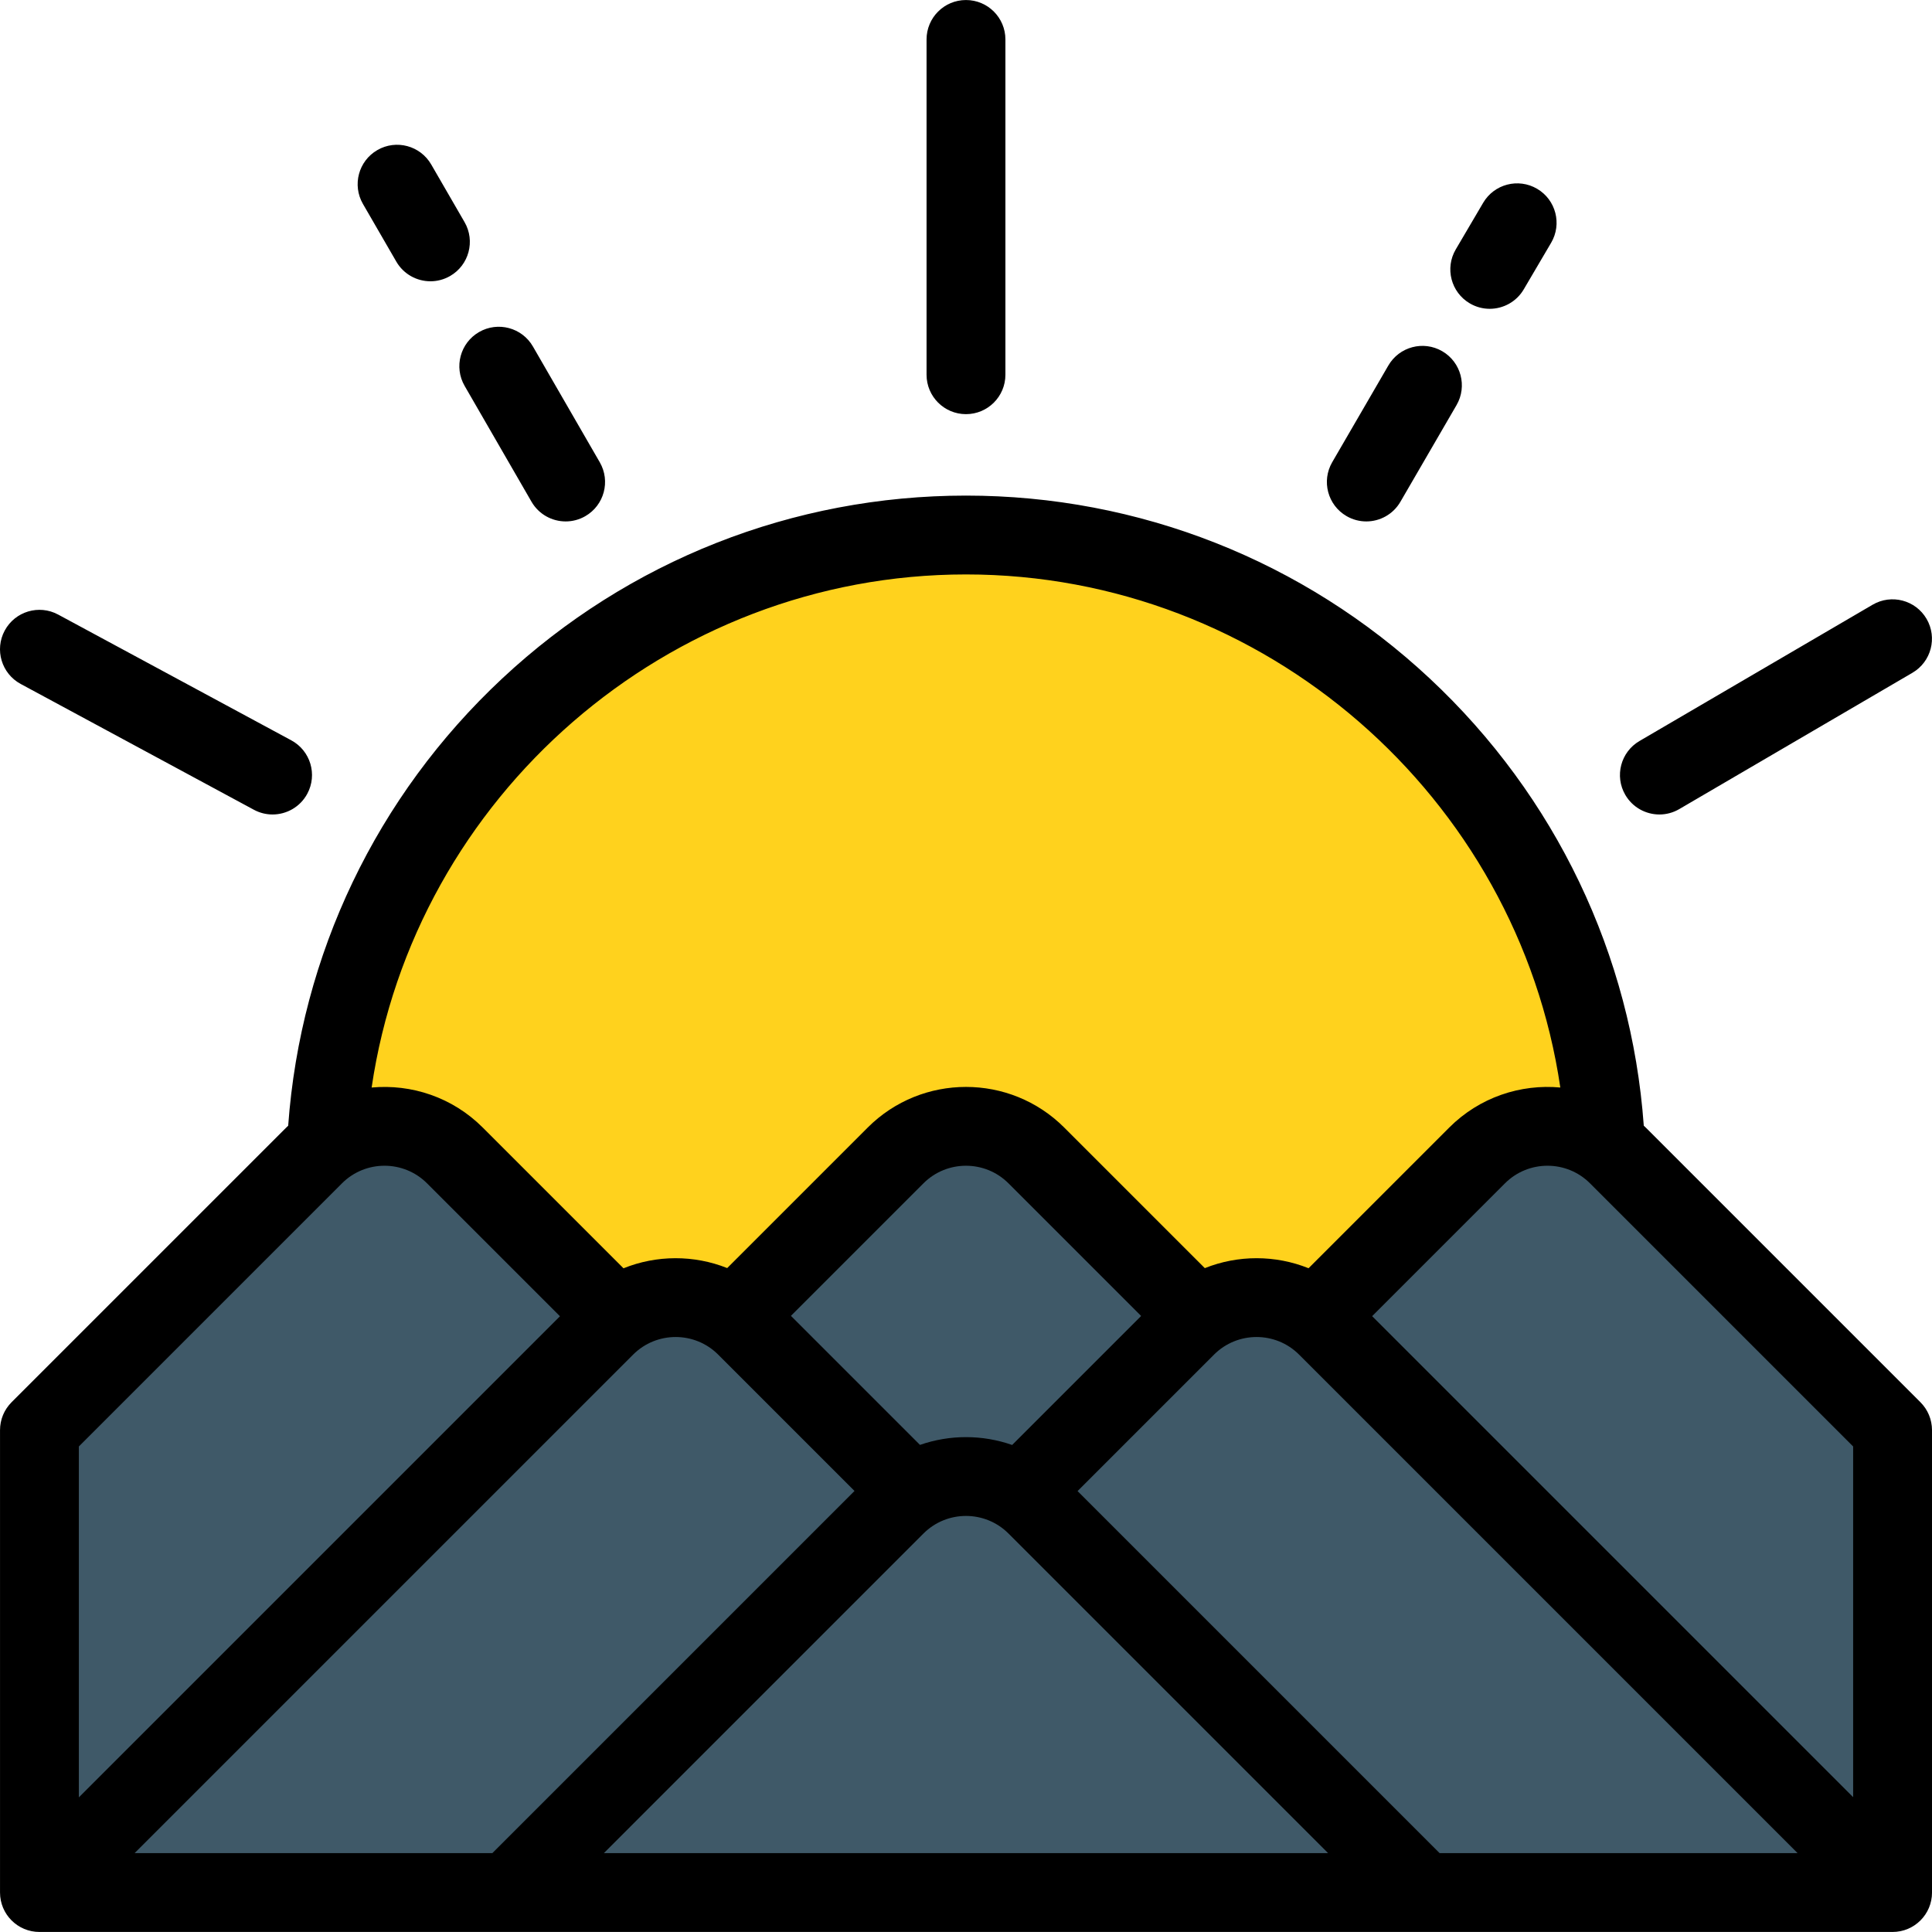 <?xml version="1.0" encoding="iso-8859-1"?>
<!-- Generator: Adobe Illustrator 19.0.0, SVG Export Plug-In . SVG Version: 6.00 Build 0)  -->
<svg version="1.1" id="Layer_1" xmlns="http://www.w3.org/2000/svg" xmlns:xlink="http://www.w3.org/1999/xlink" x="0px" y="0px"
	 viewBox="0 0 512.001 512.001" style="enable-background:new 0 0 512.001 512.001;" xml:space="preserve">
<path style="fill:#FFD21D;" d="M120.55,306.201l42.515,42.514h0.755c9.102-6.458,21.371-6.458,30.473,0h0.539l42.514-42.514
	c10.301-10.3,26.999-10.3,37.301,0l42.515,42.514h0.604c9.102-6.458,21.371-6.458,30.473,0h0.702l42.514-42.514
	c9.188-9.186,23.457-10.173,33.745-2.975c0-1.378-0.001-2.766-0.001-4.163c-6.368-87.912-79.663-157.28-169.2-157.28
	c-89.539,0-162.835,69.369-169.203,157.28c0,1.3-0.007,2.701-0.019,4.184C97.064,296.025,111.354,297.006,120.55,306.201z"/>
<path style="fill:#3F5968;" d="M428.753,306.201c-10.301-10.3-26.999-10.3-37.301,0l-42.514,42.514h-0.702
	c-9.102-6.458-21.371-6.458-30.473,0h-0.604l-42.515-42.514c-10.301-10.3-26.999-10.3-37.301,0l-42.514,42.514h-0.539
	c-9.102-6.458-21.371-6.458-30.473,0h-0.755l-42.515-42.514c-10.301-10.3-26.999-10.3-37.301,0l-72.798,72.798v21.01v101.535
	h491.102V378.998L428.753,306.201z"/>
<path d="M511.949,377.965c-0.015-0.143-0.042-0.282-0.062-0.422c-0.027-0.196-0.051-0.394-0.09-0.588
	c-0.032-0.165-0.078-0.326-0.119-0.489c-0.042-0.168-0.078-0.336-0.13-0.503c-0.048-0.159-0.108-0.313-0.164-0.469
	c-0.06-0.166-0.113-0.333-0.182-0.497c-0.06-0.143-0.129-0.28-0.195-0.419c-0.078-0.17-0.155-0.341-0.243-0.508
	c-0.07-0.13-0.149-0.253-0.226-0.379c-0.098-0.166-0.193-0.334-0.301-0.497c-0.091-0.136-0.193-0.262-0.289-0.394
	c-0.106-0.143-0.205-0.287-0.319-0.425c-0.177-0.215-0.367-0.418-0.559-0.619c-0.045-0.047-0.084-0.098-0.13-0.144l-72.799-72.798
	c-0.171-0.171-0.35-0.33-0.523-0.497c0-0.003,0-0.005,0-0.007c-3.282-45.3-23.417-87.379-56.699-118.485
	c-33.455-31.269-77.109-48.488-122.923-48.488c-45.815,0-89.47,17.221-122.926,48.488c-33.281,31.106-53.417,73.185-56.699,118.485
	c0,0.006,0,0.011,0,0.018c-0.17,0.163-0.345,0.32-0.512,0.487L3.061,371.61c-0.034,0.033-0.063,0.071-0.096,0.107
	c-0.206,0.211-0.406,0.428-0.593,0.657c-0.108,0.132-0.202,0.27-0.303,0.405c-0.103,0.138-0.21,0.273-0.306,0.416
	c-0.103,0.154-0.193,0.314-0.287,0.472c-0.08,0.135-0.165,0.266-0.239,0.405c-0.085,0.158-0.157,0.322-0.233,0.483
	c-0.07,0.148-0.143,0.293-0.206,0.445c-0.065,0.155-0.116,0.313-0.172,0.471c-0.059,0.164-0.122,0.327-0.172,0.494
	c-0.047,0.156-0.083,0.316-0.122,0.473c-0.044,0.172-0.092,0.343-0.126,0.519c-0.036,0.179-0.056,0.359-0.083,0.539
	c-0.023,0.158-0.053,0.313-0.068,0.472c-0.032,0.327-0.048,0.655-0.049,0.982c0,0.017-0.002,0.031-0.002,0.047v122.546
	c0,5.771,4.678,10.449,10.449,10.449h491.102c5.771,0,10.449-4.678,10.449-10.449V379.004
	C512,378.657,511.982,378.311,511.949,377.965z M491.102,383.327v92.938l-127.47-127.469l35.207-35.207
	c6.211-6.209,16.316-6.209,22.525,0L491.102,383.327z M381.51,491.096l-95.945-95.944l36.172-36.172
	c6.212-6.209,16.317-6.209,22.525,0l132.117,132.117H381.51z M35.676,491.096L167.791,358.98c6.211-6.209,16.316-6.209,22.525,0
	l36.14,36.14l-95.977,95.977L35.676,491.096L35.676,491.096z M209.606,348.715l35.125-35.125c6.211-6.209,16.316-6.209,22.525,0
	l35.159,35.158l-34.184,34.184c-7.887-2.765-16.534-2.771-24.425-0.018L209.606,348.715z M244.731,406.397
	c6.211-6.209,16.316-6.209,22.525,0l84.699,84.698H160.034L244.731,406.397z M255.996,152.231
	c79.114,0,146.158,58.842,157.505,135.972c-10.526-0.968-21.394,2.567-29.437,10.609l-37.283,37.283
	c-8.796-3.536-18.69-3.544-27.492-0.026l-37.257-37.256c-14.355-14.355-37.718-14.358-52.077,0l-37.238,37.238
	c-8.803-3.503-18.693-3.486-27.483,0.06l-37.298-37.297c-8.044-8.044-18.916-11.579-29.45-10.608
	C109.835,211.074,176.881,152.231,255.996,152.231z M90.636,313.589c6.211-6.209,16.316-6.209,22.525,0l35.234,35.234
	L20.899,476.319v-92.991L90.636,313.589z M255.996,109.755c-5.771,0-10.449-4.679-10.449-10.449V10.456
	c0-5.771,4.678-10.449,10.449-10.449c5.77,0,10.449,4.678,10.449,10.449v88.851C266.445,105.076,261.766,109.755,255.996,109.755z
	 M149.911,138.184c-3.612,0-7.123-1.875-9.059-5.226l-17.719-30.69c-2.886-4.998-1.173-11.387,3.824-14.273
	c4.998-2.885,11.388-1.172,14.273,3.824l17.719,30.69c2.886,4.998,1.173,11.387-3.824,14.273
	C153.481,137.732,151.685,138.184,149.911,138.184z M114.077,74.543c-3.609,0-7.119-1.871-9.055-5.219l-8.835-15.275
	c-2.89-4.994-1.183-11.386,3.813-14.276c4.997-2.892,11.387-1.181,14.276,3.813l8.835,15.275c2.89,4.994,1.183,11.386-3.813,14.276
	C117.651,74.09,115.852,74.543,114.077,74.543z M439.763,215.847c-3.592,0-7.087-1.853-9.031-5.177
	c-2.912-4.982-1.235-11.382,3.747-14.294l61.787-36.12c4.983-2.913,11.383-1.235,14.294,3.747
	c2.912,4.982,1.235,11.382-3.747,14.294l-61.787,36.12C443.368,215.386,441.552,215.847,439.763,215.847z M72.228,215.847
	c-1.676,0-3.374-0.404-4.952-1.255L5.489,181.258c-5.078-2.74-6.975-9.078-4.235-14.157c2.741-5.079,9.079-6.973,14.157-4.235
	l61.787,33.333c5.078,2.74,6.975,9.078,4.235,14.157C79.545,213.859,75.945,215.847,72.228,215.847z M394.79,81.838
	c-1.799,0-3.623-0.465-5.286-1.444c-4.975-2.925-6.637-9.329-3.711-14.302l7.259-12.346c2.925-4.975,9.327-6.639,14.303-3.711
	c4.975,2.925,6.637,9.329,3.711,14.303l-7.259,12.345C401.86,79.994,398.372,81.838,394.79,81.838z M362.078,138.184
	c-1.78,0-3.585-0.457-5.236-1.415c-4.99-2.897-6.687-9.291-3.791-14.282l14.874-25.62c2.896-4.991,9.291-6.688,14.282-3.791
	c4.99,2.898,6.687,9.292,3.791,14.282l-14.874,25.62C369.186,136.319,365.679,138.184,362.078,138.184z"/>
<g>
</g>
<g>
</g>
<g>
</g>
<g>
</g>
<g>
</g>
<g>
</g>
<g>
</g>
<g>
</g>
<g>
</g>
<g>
</g>
<g>
</g>
<g>
</g>
<g>
</g>
<g>
</g>
<g>
</g>
</svg>
